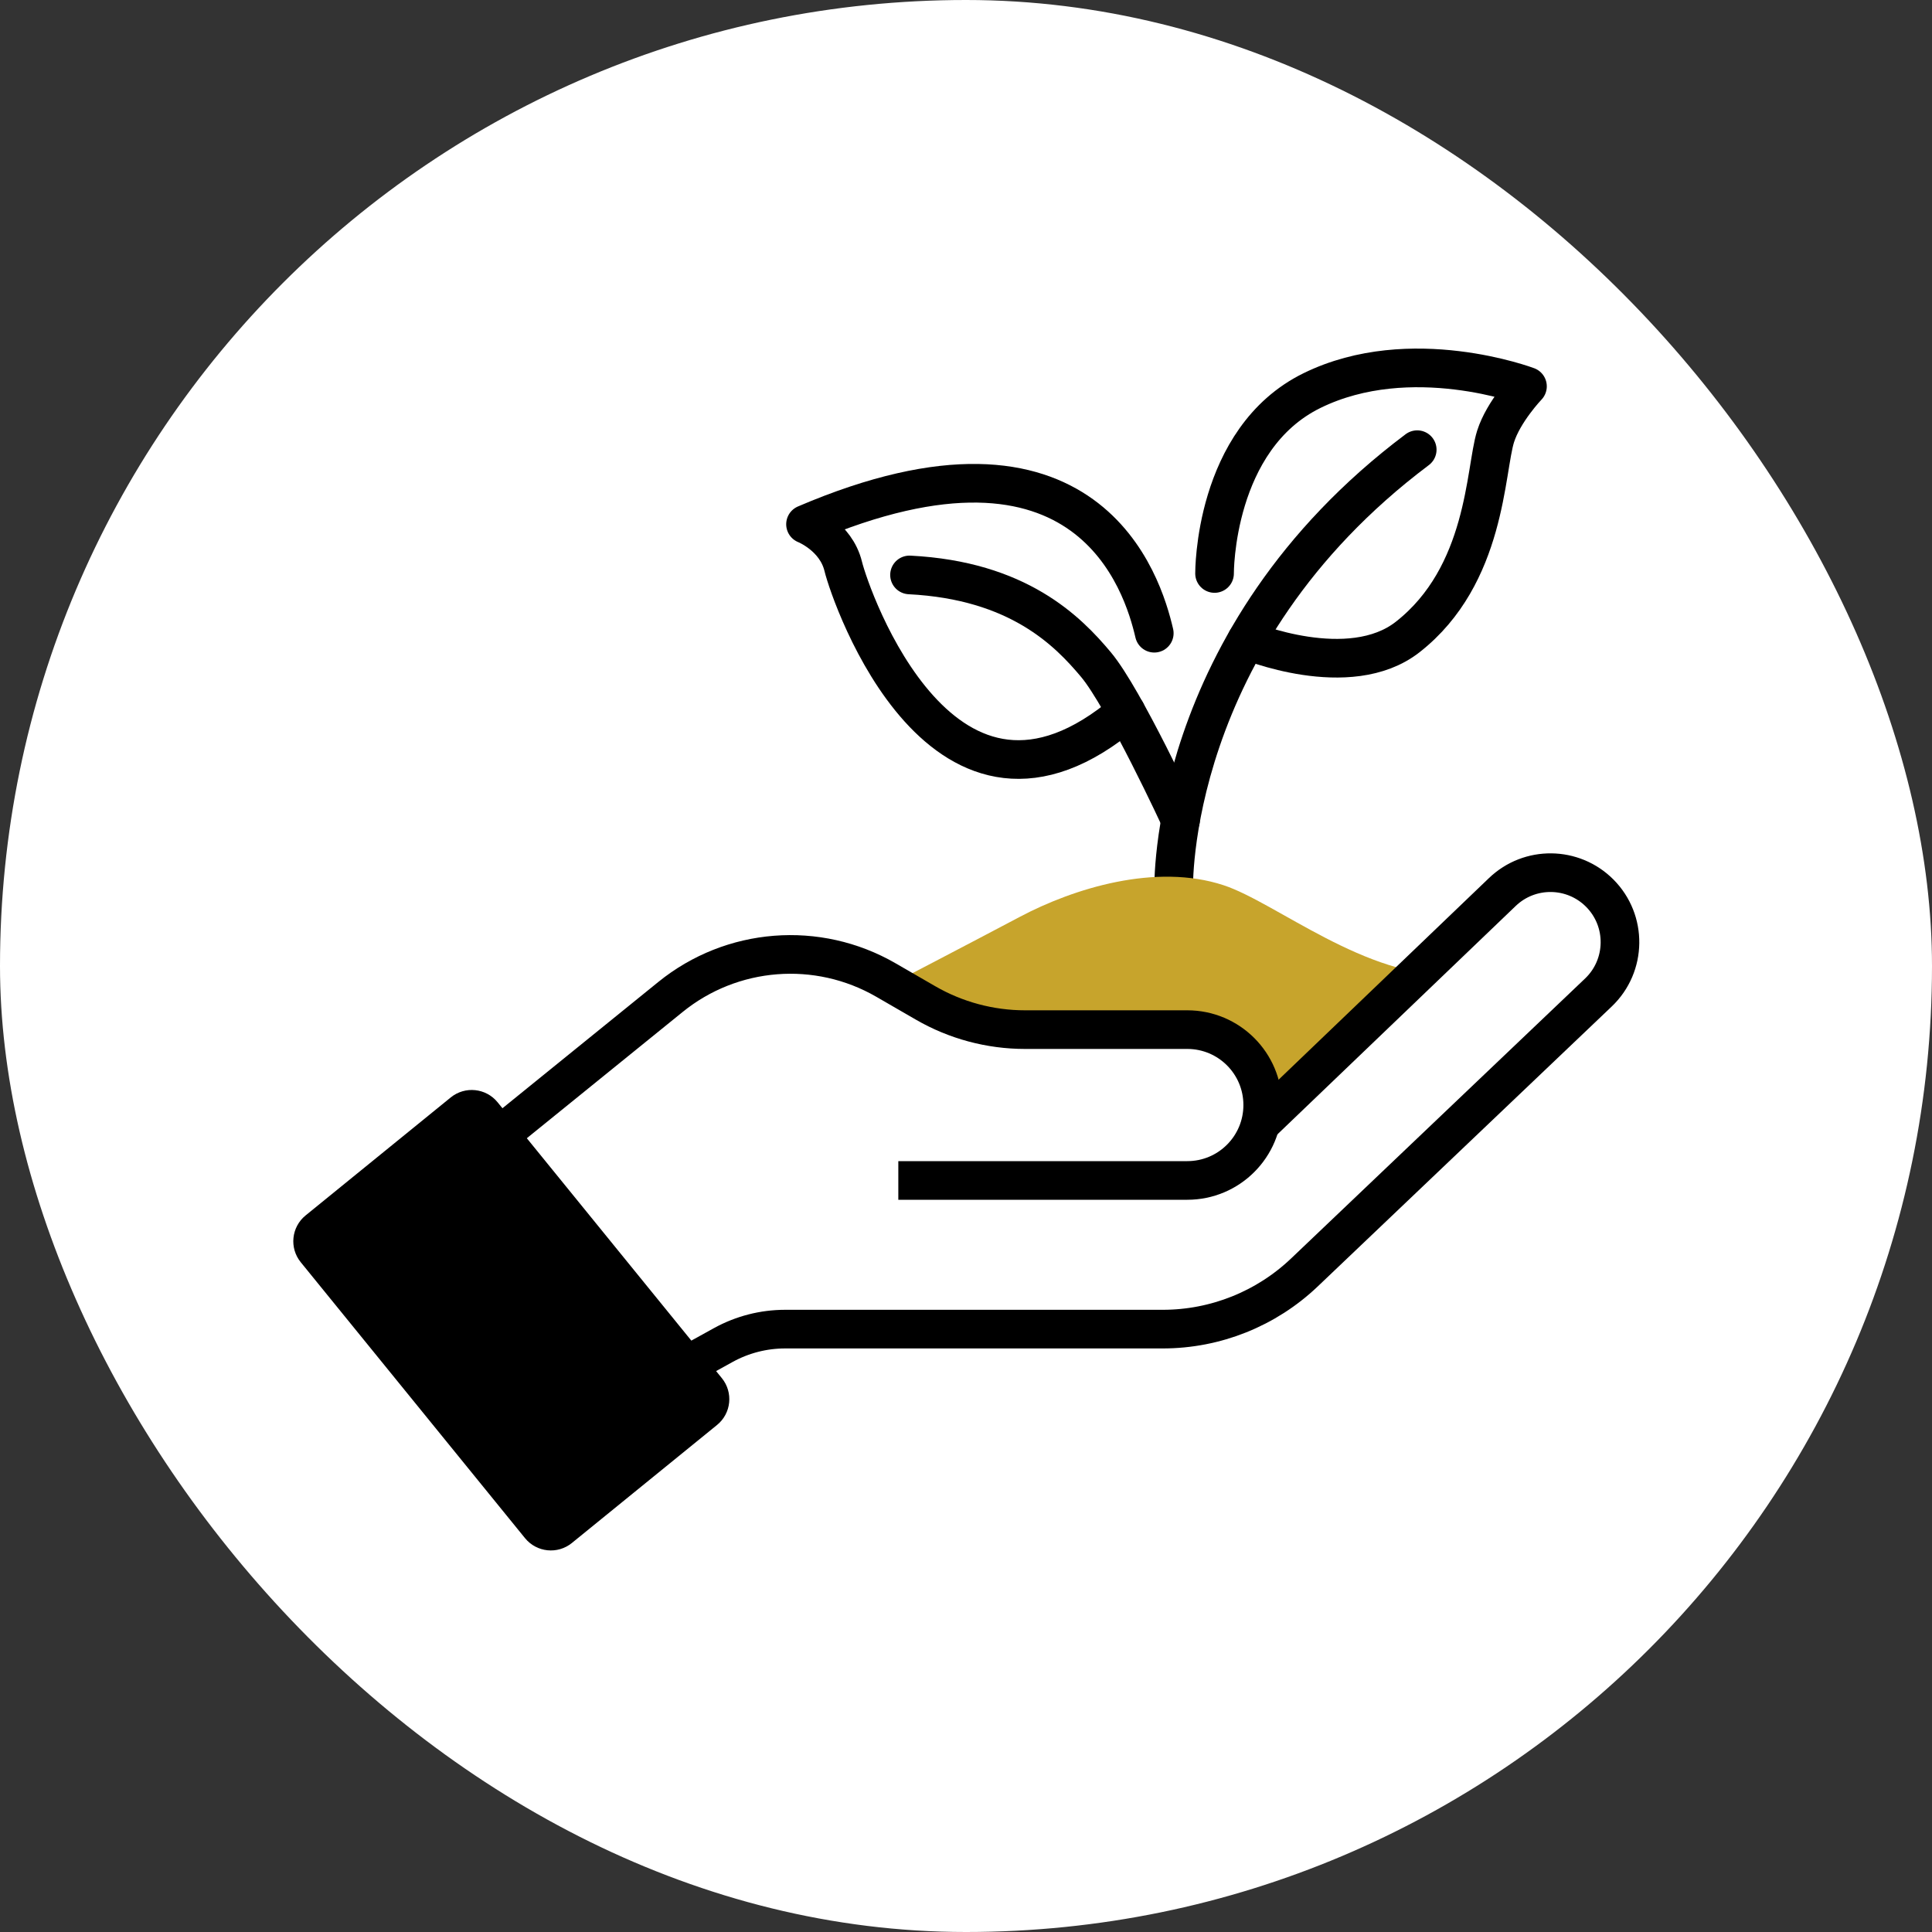 <svg width="60" height="60" viewBox="0 0 60 60" fill="none" xmlns="http://www.w3.org/2000/svg">
<rect x="0" y="0" width="60" height="60" fill="#333333" stroke="none"/>
<rect width="60" height="60" rx="30" fill="white"/>
<path d="M36.45 27.632C36.45 27.632 36.21 19.825 44.013 13.965" stroke="black" stroke-width="1.2" stroke-linecap="round" stroke-linejoin="round"/>
<path d="M27.711 30.549C27.711 30.549 29.987 29.365 31.669 28.475C33.351 27.584 35.892 26.799 37.998 27.491C39.624 28.025 42.438 30.402 45.188 30.277L37.962 38.596L27.711 30.549Z" fill="#C7A42C"/>
<path d="M21.035 42.56L22.463 41.771C23.051 41.447 23.712 41.277 24.383 41.277H36.111C37.749 41.277 39.325 40.646 40.511 39.516L49.64 30.823C50.518 29.986 50.535 28.591 49.678 27.734C48.847 26.904 47.506 26.889 46.658 27.701L39.137 34.909" fill="white"/>
<path d="M21.035 42.56L22.463 41.771C23.051 41.447 23.712 41.277 24.383 41.277H36.111C37.749 41.277 39.325 40.646 40.511 39.516L49.64 30.823C50.518 29.986 50.535 28.591 49.678 27.734C48.847 26.904 47.506 26.889 46.658 27.701L39.137 34.909" stroke="black" stroke-width="1.2" stroke-miterlimit="10"/>
<path d="M15.152 35.556L20.822 30.962C22.727 29.417 25.388 29.208 27.512 30.435L28.744 31.147C29.683 31.69 30.749 31.976 31.834 31.976H36.873C38.167 31.976 39.215 33.024 39.215 34.318C39.215 35.611 38.167 36.66 36.873 36.66H27.898" fill="white"/>
<path d="M15.152 35.556L20.822 30.962C22.727 29.417 25.388 29.208 27.512 30.435L28.744 31.147C29.683 31.69 30.749 31.976 31.834 31.976H36.873C38.167 31.976 39.215 33.024 39.215 34.318C39.215 35.611 38.167 36.66 36.873 36.66H27.898" stroke="black" stroke-width="1.2" stroke-miterlimit="10"/>
<path d="M22.418 42.8L15.453 34.232C15.093 33.789 14.441 33.722 13.998 34.082L9.491 37.746C9.047 38.107 8.98 38.758 9.341 39.201L16.305 47.769C16.666 48.212 17.317 48.279 17.76 47.919L22.268 44.254C22.711 43.894 22.778 43.243 22.418 42.8Z" fill="black"/>
<path d="M37.719 17.81C37.719 17.81 37.687 13.628 40.749 12.128C43.811 10.628 47.437 11.998 47.437 11.998C47.437 11.998 46.692 12.777 46.446 13.557C46.116 14.604 46.165 17.863 43.719 19.781C41.901 21.208 38.717 19.879 38.717 19.879" stroke="black" stroke-width="1.2" stroke-linecap="round" stroke-linejoin="round"/>
<path d="M36.662 25.469C36.662 25.469 34.916 21.691 34.037 20.641C33.157 19.59 31.618 18.026 28.246 17.855" stroke="black" stroke-width="1.2" stroke-linecap="round" stroke-linejoin="round"/>
<path d="M35.847 19.665C35.495 18.148 33.805 12.518 25.016 16.281C25.016 16.281 25.96 16.652 26.188 17.591C26.413 18.519 29.304 26.93 34.97 22.105" stroke="black" stroke-width="1.2" stroke-linecap="round" stroke-linejoin="round"/>
</svg>
